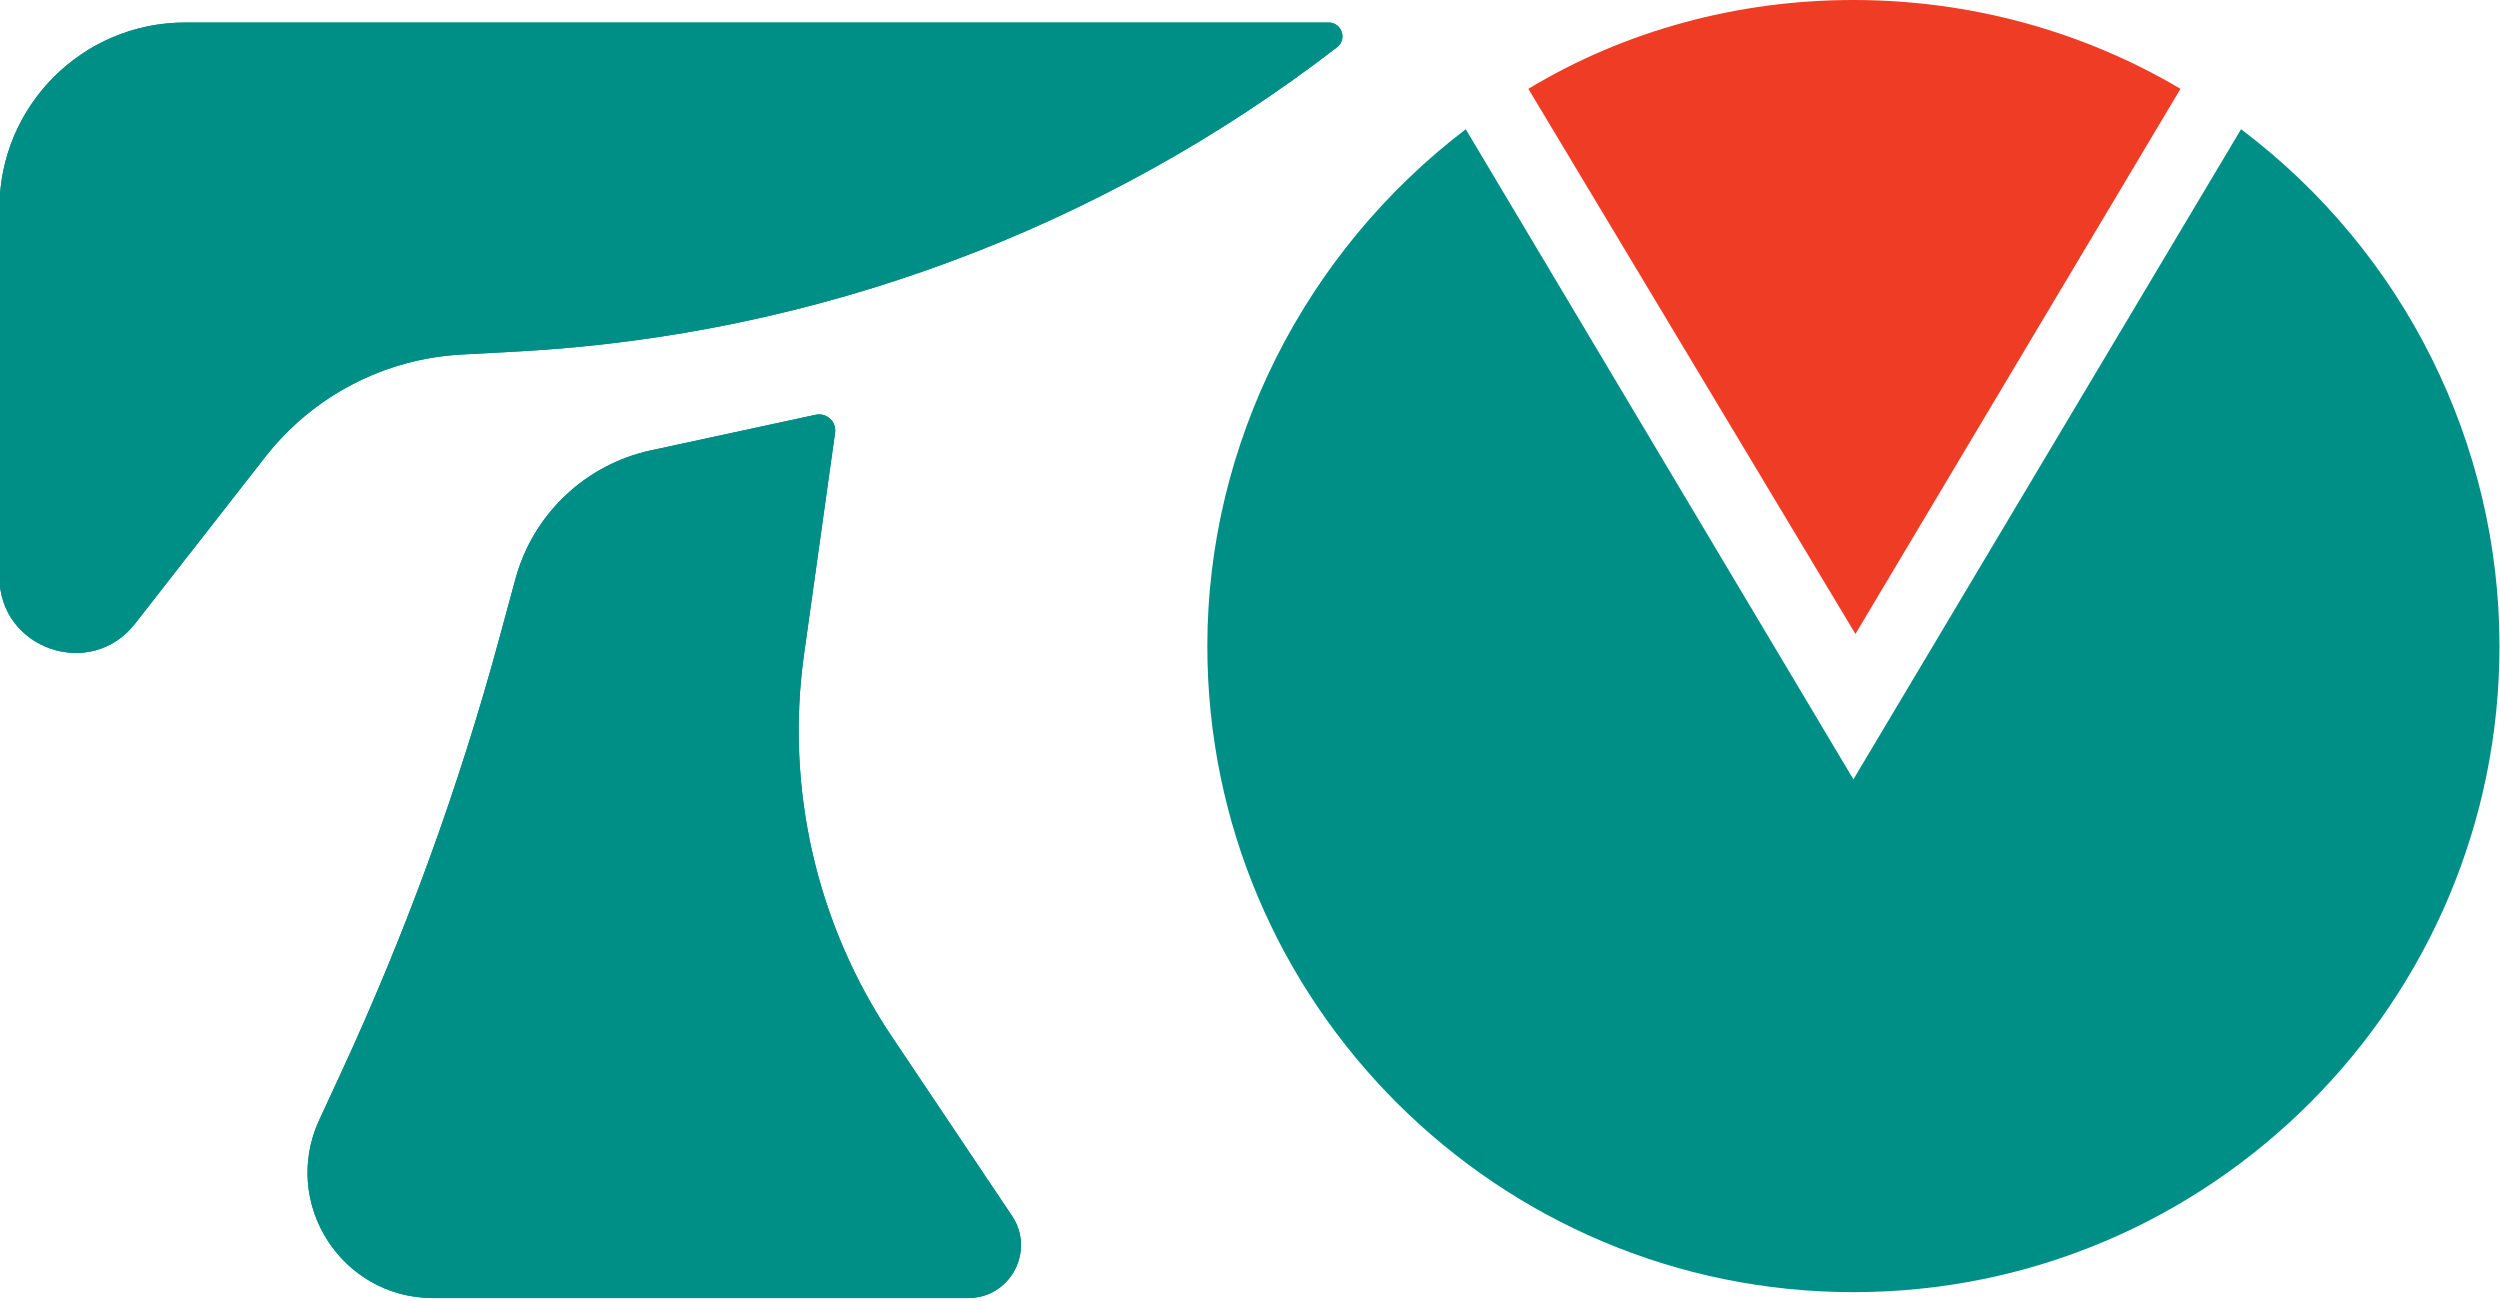 <?xml version="1.0" encoding="UTF-8" standalone="no"?>
<!-- Generator: Adobe Illustrator 18.0.0, SVG Export Plug-In . SVG Version: 6.00 Build 0)  -->

<svg
   xmlns:dc="http://purl.org/dc/elements/1.1/"
   xmlns:cc="http://creativecommons.org/ns#"
   xmlns:rdf="http://www.w3.org/1999/02/22-rdf-syntax-ns#"
   xmlns:svg="http://www.w3.org/2000/svg"
   xmlns="http://www.w3.org/2000/svg"
   xmlns:xlink="http://www.w3.org/1999/xlink"
   xmlns:sodipodi="http://sodipodi.sourceforge.net/DTD/sodipodi-0.dtd"
   xmlns:inkscape="http://www.inkscape.org/namespaces/inkscape"
   version="1.1"
   id="Layer_1"
   x="0px"
   y="0px"
   viewBox="0 0 122.861 64.416"
   width="61.912"
   height="32.208"
   enable-background="new 0 0 242.1 64"
   xml:space="preserve"
   sodipodi:docname="term-owenl.svg"
   inkscape:version="0.92.4 (5da689c313, 2019-01-14)"><defs
   id="defs9429"><path
     id="b1hdy67u17"
     d=""
     inkscape:connector-curvature="0" /><path
     id="b1ceDxgqGt"
     d="m 248.72,197.69 c 138.95,-7.59 272.33,-57.15 382.52,-142.14 3,-2.31 -33.83,26.1 0,0 4.88,-3.76 2.22,-11.56 -3.94,-11.56 -124.21,0 -423.63,0 -534.27,0 -47.94,0 -86.8,38.86 -86.8,86.79 0,55.05 0,120.49 0,172.31 0,33.69 42.61,48.36 63.35,21.81 19.16,-24.54 36.02,-46.12 60.86,-77.93 22.2,-28.42 55.6,-45.86 91.62,-47.83 48,-2.62 10,-0.54 26.66,-1.45 z"
     inkscape:connector-curvature="0" /><path
     id="a5S8iVc4L"
     d="m 382.17,339.3 c -8.75,62.49 5.83,126.01 40.97,178.43 16.39,24.45 34.06,50.81 56.22,83.86 10.98,16.39 -0.76,38.41 -20.5,38.41 -68.34,0 -190.77,0 -250.03,0 -42.79,0 -71.15,-44.37 -53.18,-83.21 11.15,-24.09 0.56,-1.2 10.32,-22.31 30.22,-65.31 54.9,-133.05 73.76,-202.51 4.2,-15.46 0.41,-1.51 7.6,-27.98 8.23,-30.29 32.66,-53.47 63.35,-60.1 17.5,-3.78 51.57,-11.14 76.95,-16.62 5.12,-1.1 9.79,3.23 9.06,8.42 -5.62,40.13 -11.32,80.75 -14.52,103.61 z"
     inkscape:connector-curvature="0" /></defs><sodipodi:namedview
   pagecolor="#ffffff"
   bordercolor="#666666"
   borderopacity="1"
   objecttolerance="10"
   gridtolerance="10"
   guidetolerance="10"
   inkscape:pageopacity="0"
   inkscape:pageshadow="2"
   inkscape:window-width="1256"
   inkscape:window-height="1018"
   id="namedview9427"
   showgrid="false"
   inkscape:zoom="3.06"
   inkscape:cx="98.579359"
   inkscape:cy="0.018978796"
   inkscape:window-x="293"
   inkscape:window-y="0"
   inkscape:window-maximized="0"
   inkscape:current-layer="Layer_1" />
<path
   d="m 91.317,0 c -5.7,0 -11.3,1.5 -16.1,4.4 l 16.2,27 16.1,-27 C 102.617,1.5 97.017,0 91.317,0 Z"
   id="path9406"
   inkscape:connector-curvature="0"
   style="fill:#ef3c24" />

<path
   d="m 110.517,6.4 -19.2,32.2 -19.2,-32.2 c -8,6.1 -12.8,15.6 -12.8,25.6 0,17.7 14.4,32 32,32 17.7,0 32,-14.4 32,-32 0,-10 -4.7,-19.5 -12.8,-25.6 z"
   id="path9410"
   inkscape:connector-curvature="0"
   style="fill:#008f86" />







<g
   id="g9503"
   transform="matrix(0.106,0,0,0.106,-1.169,-3.548)"
   style="fill:#008f86;fill-opacity:1"><g
     id="g9501"
     style="fill:#008f86;fill-opacity:1"><g
       id="g9483"
       style="fill:#008f86;fill-opacity:1"><use
         id="use9477"
         xlink:href="#b1hdy67u17"
         style="opacity:1;fill:#008f86;fill-opacity:1"
         x="0"
         y="0"
         width="100%"
         height="100%" /><g
         id="g9481"
         style="fill:#008f86;fill-opacity:1"><use
           id="use9479"
           xlink:href="#b1hdy67u17"
           style="opacity:1;fill-opacity:1;stroke:#000000;stroke-width:1;stroke-opacity:1;fill:#008f86"
           x="0"
           y="0"
           width="100%"
           height="100%" /></g></g><g
       id="g9491"
       style="fill:#008f86;fill-opacity:1"><use
         id="use9485"
         xlink:href="#b1ceDxgqGt"
         style="opacity:1;fill:#008f86;fill-opacity:1"
         x="0"
         y="0"
         width="100%"
         height="100%" /><g
         id="g9489"
         style="fill:#008f86;fill-opacity:1"><use
           id="use9487"
           xlink:href="#b1ceDxgqGt"
           style="opacity:1;fill-opacity:1;stroke:#000000;stroke-width:0;stroke-opacity:1;fill:#008f86"
           x="0"
           y="0"
           width="100%"
           height="100%" /></g></g><g
       id="g9499"
       style="fill:#008f86;fill-opacity:1"><use
         id="use9493"
         xlink:href="#a5S8iVc4L"
         style="opacity:1;fill:#008f86;fill-opacity:1"
         x="0"
         y="0"
         width="100%"
         height="100%" /><g
         id="g9497"
         style="fill:#008f86;fill-opacity:1"><use
           id="use9495"
           xlink:href="#a5S8iVc4L"
           style="opacity:1;fill-opacity:1;stroke:#000000;stroke-width:0;stroke-opacity:1;fill:#008f86"
           x="0"
           y="0"
           width="100%"
           height="100%" /></g></g></g></g></svg>